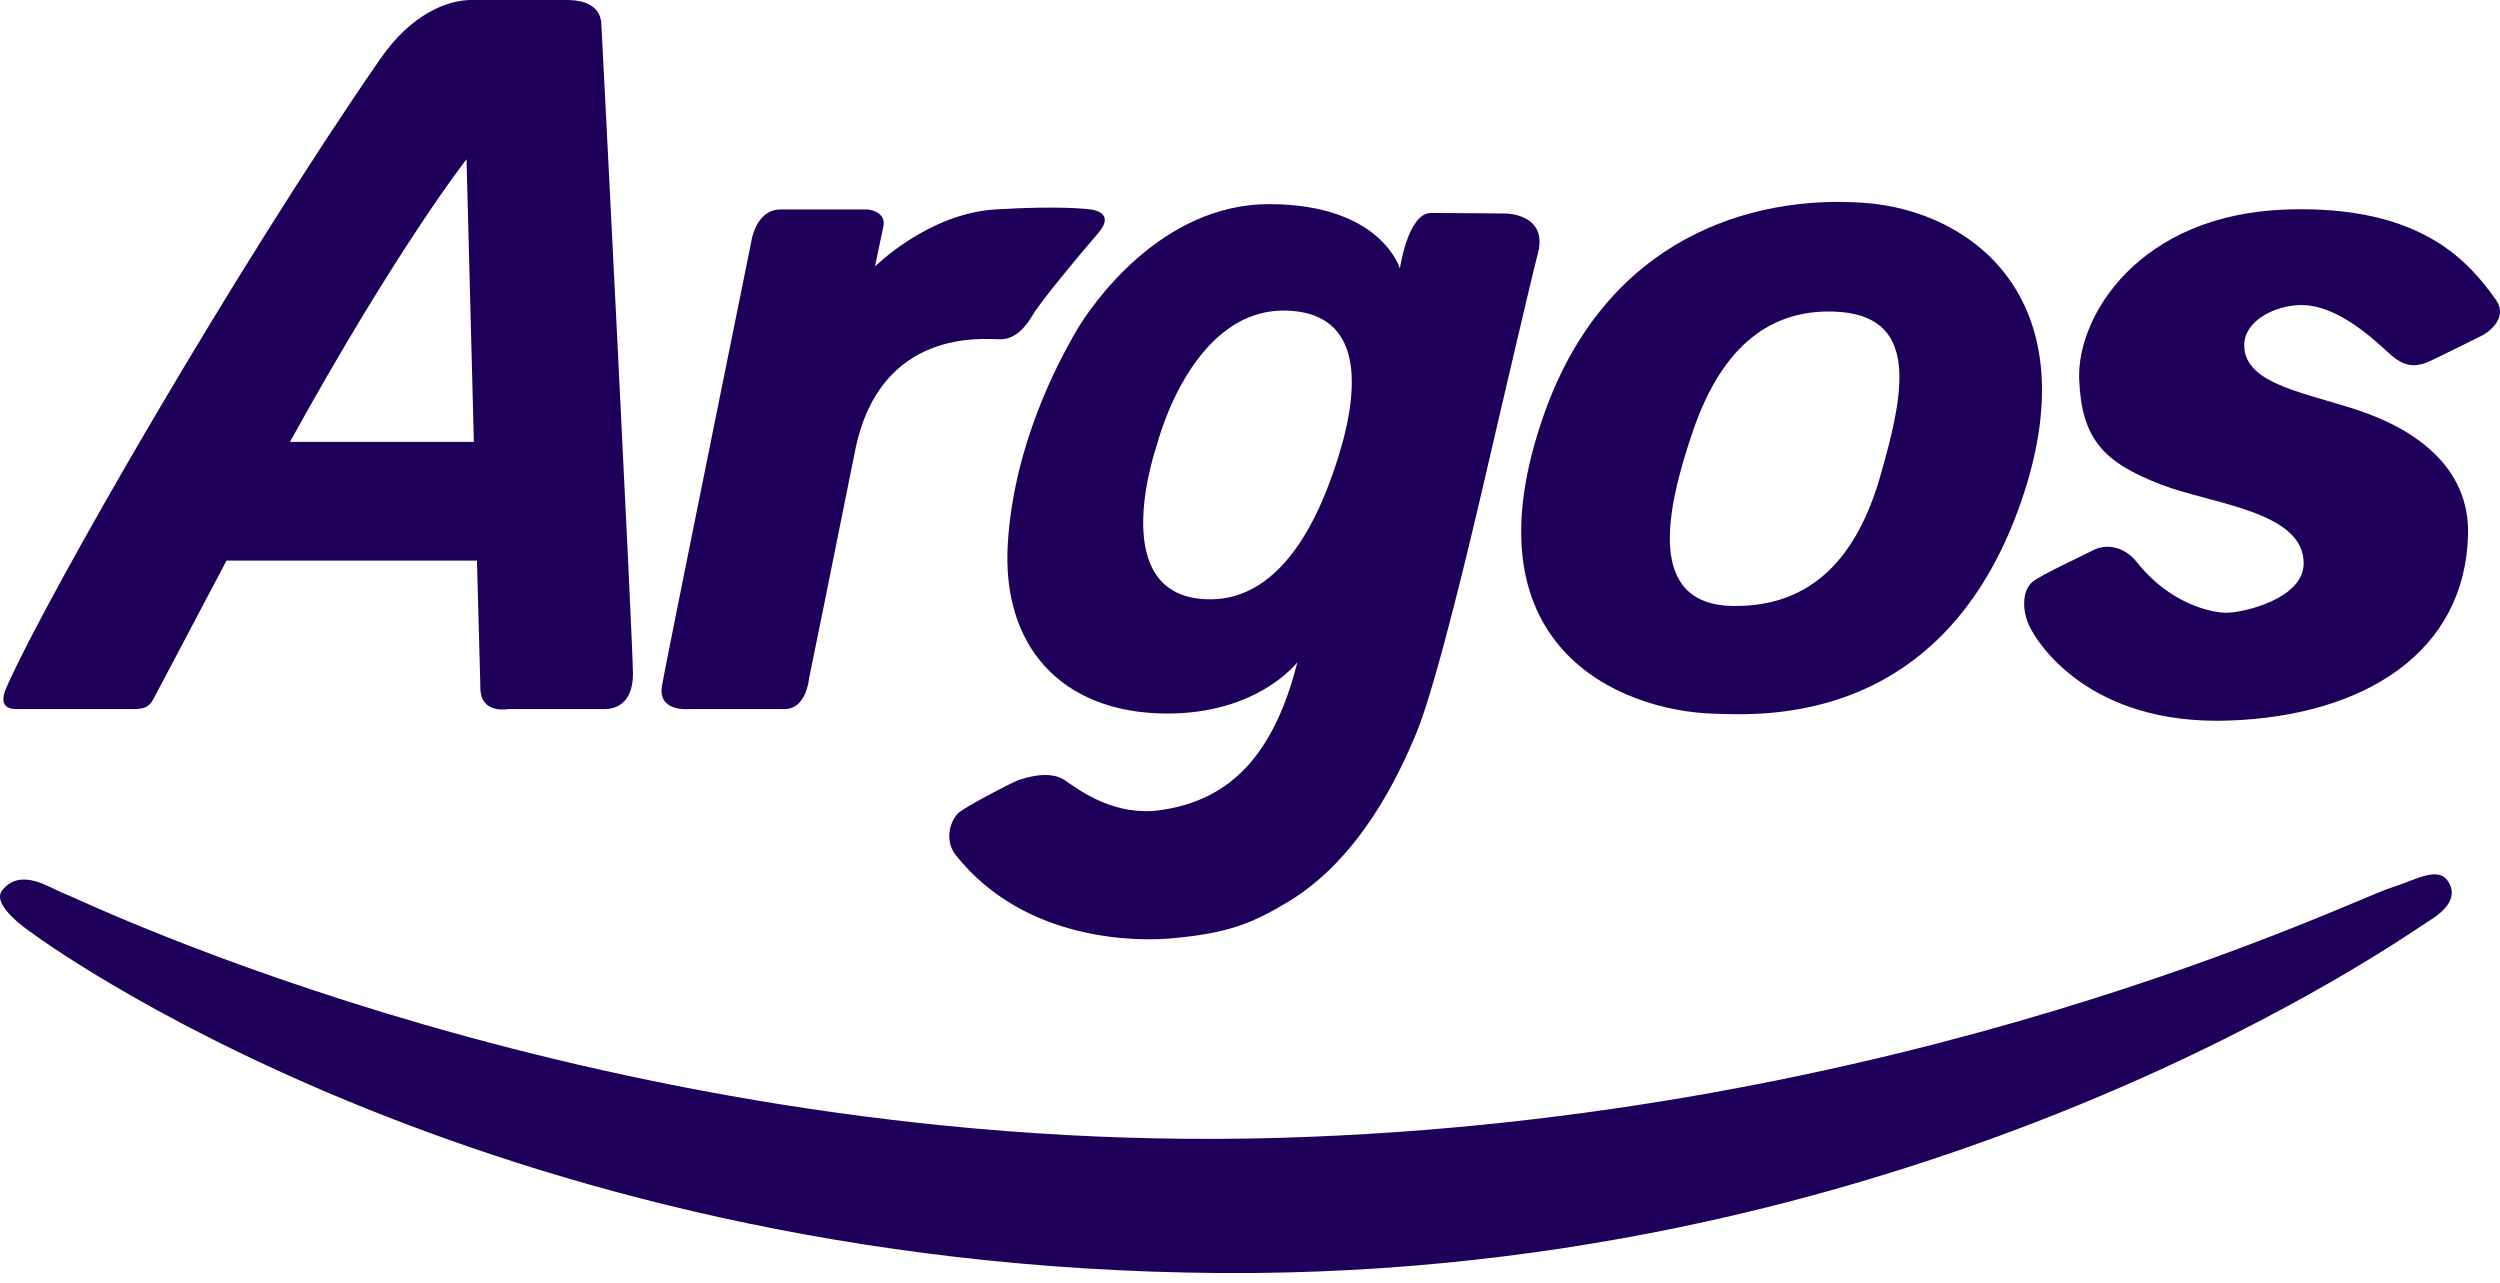 <?xml version="1.0" encoding="utf-8"?>
<!-- Generator: Adobe Illustrator 24.0.3, SVG Export Plug-In . SVG Version: 6.00 Build 0)  -->
<svg version="1.1" id="Layer_1" xmlns="http://www.w3.org/2000/svg" xmlns:xlink="http://www.w3.org/1999/xlink" x="0px" y="0px"
	 width="150px" height="77px" viewBox="0 0 150 77" enable-background="new 0 0 150 77" xml:space="preserve">
<path fill="#1E005A" d="M112.828,28.532c-1.396,4.876-4.072,7.861-8.79,7.828c-0.038,0-0.104,0-0.123,0
	c-5.115-0.132-3.981-5.696-2.34-10.493c1.817-5.314,4.82-7.266,8.394-7.174C115.267,18.832,114.242,23.586,112.828,28.532
	 M111.85,12.17c-6.851-0.495-15.476,2.169-19.191,12.638c-4.947,13.944,4.489,17.85,10.201,18.016
	c2.84,0.081,13.72,0.782,18.399-12.697C125.444,18.072,118.42,12.643,111.85,12.17"/>
<path fill="#1E005A" d="M28.432,26.514H17.398C23.871,14.788,27.992,9.555,27.992,9.555S28.215,18.221,28.432,26.514 M37.978,40.433
	c0-1.815-1.816-37.515-1.898-38.999C35.998-0.05,34.282,0,33.884,0h-5.617c-1.387,0-3.568,0.814-5.434,3.511
	C14.228,15.941,2.899,35.569,0.382,41.257c-0.611,1.381,0.515,1.287,0.692,1.287h6.895c0.794,0,0.999-0.15,1.294-0.71
	c0.565-1.075,2.582-4.883,4.328-8.196h15.027c0.108,4.13,0.191,7.262,0.207,7.718c0.049,1.5,1.663,1.188,1.663,1.188h5.823
	C36.883,42.544,37.978,42.247,37.978,40.433"/>
<path fill="#1E005A" d="M41.337,42.543c0,0-1.898,0.2-1.617-1.41c0.28-1.607,5.348-26.588,5.348-26.588s0.238-1.979,1.781-1.979
	h5.204c0,0,1.153,0.099,0.946,1.038c-0.206,0.941-0.495,2.383-0.495,2.383s3.177-3.174,7.222-3.421c4.045-0.249,5.689,0,5.689,0
	s1.607,0.124,0.46,1.442c-1.148,1.32-3.442,4.098-3.879,4.841c-0.438,0.742-1.049,1.508-1.981,1.508
	c-0.933,0-7.222-0.741-8.708,6.681c-1.485,7.421-2.766,13.677-2.766,13.677s-0.149,1.83-1.472,1.83h-5.732V42.543z"/>
<path fill="#1E005A" d="M79.606,29.385c-1.167,2.985-3.492,7.013-7.664,6.537c-5.566-0.636-2.517-9.258-2.517-9.258
	s2.175-8.728,8.342-7.986C83.17,19.329,80.646,26.725,79.606,29.385 M90.36,12.812c0,0-2.941-0.035-4.493-0.035
	c-1.4,0-1.873,3.333-1.873,3.333s-1.098-3.828-7.784-3.863c-6.544-0.038-10.756,6.062-11.709,7.738
	c-0.952,1.675-3.657,6.582-4.032,12.614c-0.383,6.173,3.219,10.173,9.481,10.213c5.541,0.036,7.893-3.08,7.893-3.08
	c-1.386,5.483-3.967,8.275-8.212,8.875c-2.698,0.382-4.746-1.096-5.73-1.785c-0.936-0.654-2.449-0.132-2.83,0
	c-0.381,0.134-2.939,1.48-3.49,1.892c-0.507,0.375-0.983,1.646-0.236,2.59c4.22,5.324,11.157,5.158,12.923,5
	c3.36-0.301,4.819-0.873,7.004-2.186c4.348-2.612,6.661-7.613,7.711-10.139c1.238-2.976,3.477-12.575,3.785-13.888
	c0.309-1.313,3.065-13.222,3.503-14.875C92.902,12.825,90.36,12.812,90.36,12.812"/>
<path fill="#1E005A" d="M148.967,20.11c0,0,1.665-0.899,0.767-2.152c-1.559-2.177-4.379-5.632-12.452-5.392
	c-9.014,0.266-12.681,6.48-12.531,10.19c0.143,3.596,1.462,4.996,4.952,6.332c3.042,1.165,8.518,1.588,8.518,4.708
	c0,2.143-3.64,2.968-4.623,2.968c-0.981,0-3.423-0.57-5.365-3.01c-0.866-1.089-1.981-1.089-2.641-0.742
	c-0.661,0.347-3.037,1.427-3.633,1.896c-0.593,0.47-0.676,1.607-0.206,2.638c0.471,1.031,3.59,5.978,11.969,5.689
	c8.139-0.279,14.202-4.103,14.361-11.179c0.091-4.032-3.169-6.258-6.395-7.372c-3.228-1.114-6.958-1.571-7.034-3.906
	c-0.05-1.535,1.873-2.475,3.442-2.475c1.568,0,3.233,1.083,4.729,2.424c0.884,0.791,1.544,1.607,2.972,0.94
	C146.544,21.318,148.967,20.11,148.967,20.11"/>
<path fill="#1E005A" d="M1.856,55.933c0,0-2.448-1.615-1.721-2.52c1.143-1.424,2.941-0.071,3.755,0.213
	c0.815,0.282,32.561,15.829,72.972,14.643c37.392-1.1,64.24-14.268,66.559-14.99c1.51-0.469,2.848-1.345,3.467-0.395
	c0.455,0.698,0.251,1.512-1.114,2.349c-1.279,0.784-30.086,21.438-72.552,21.149C28.651,76.078,1.856,55.933,1.856,55.933"/>
</svg>
